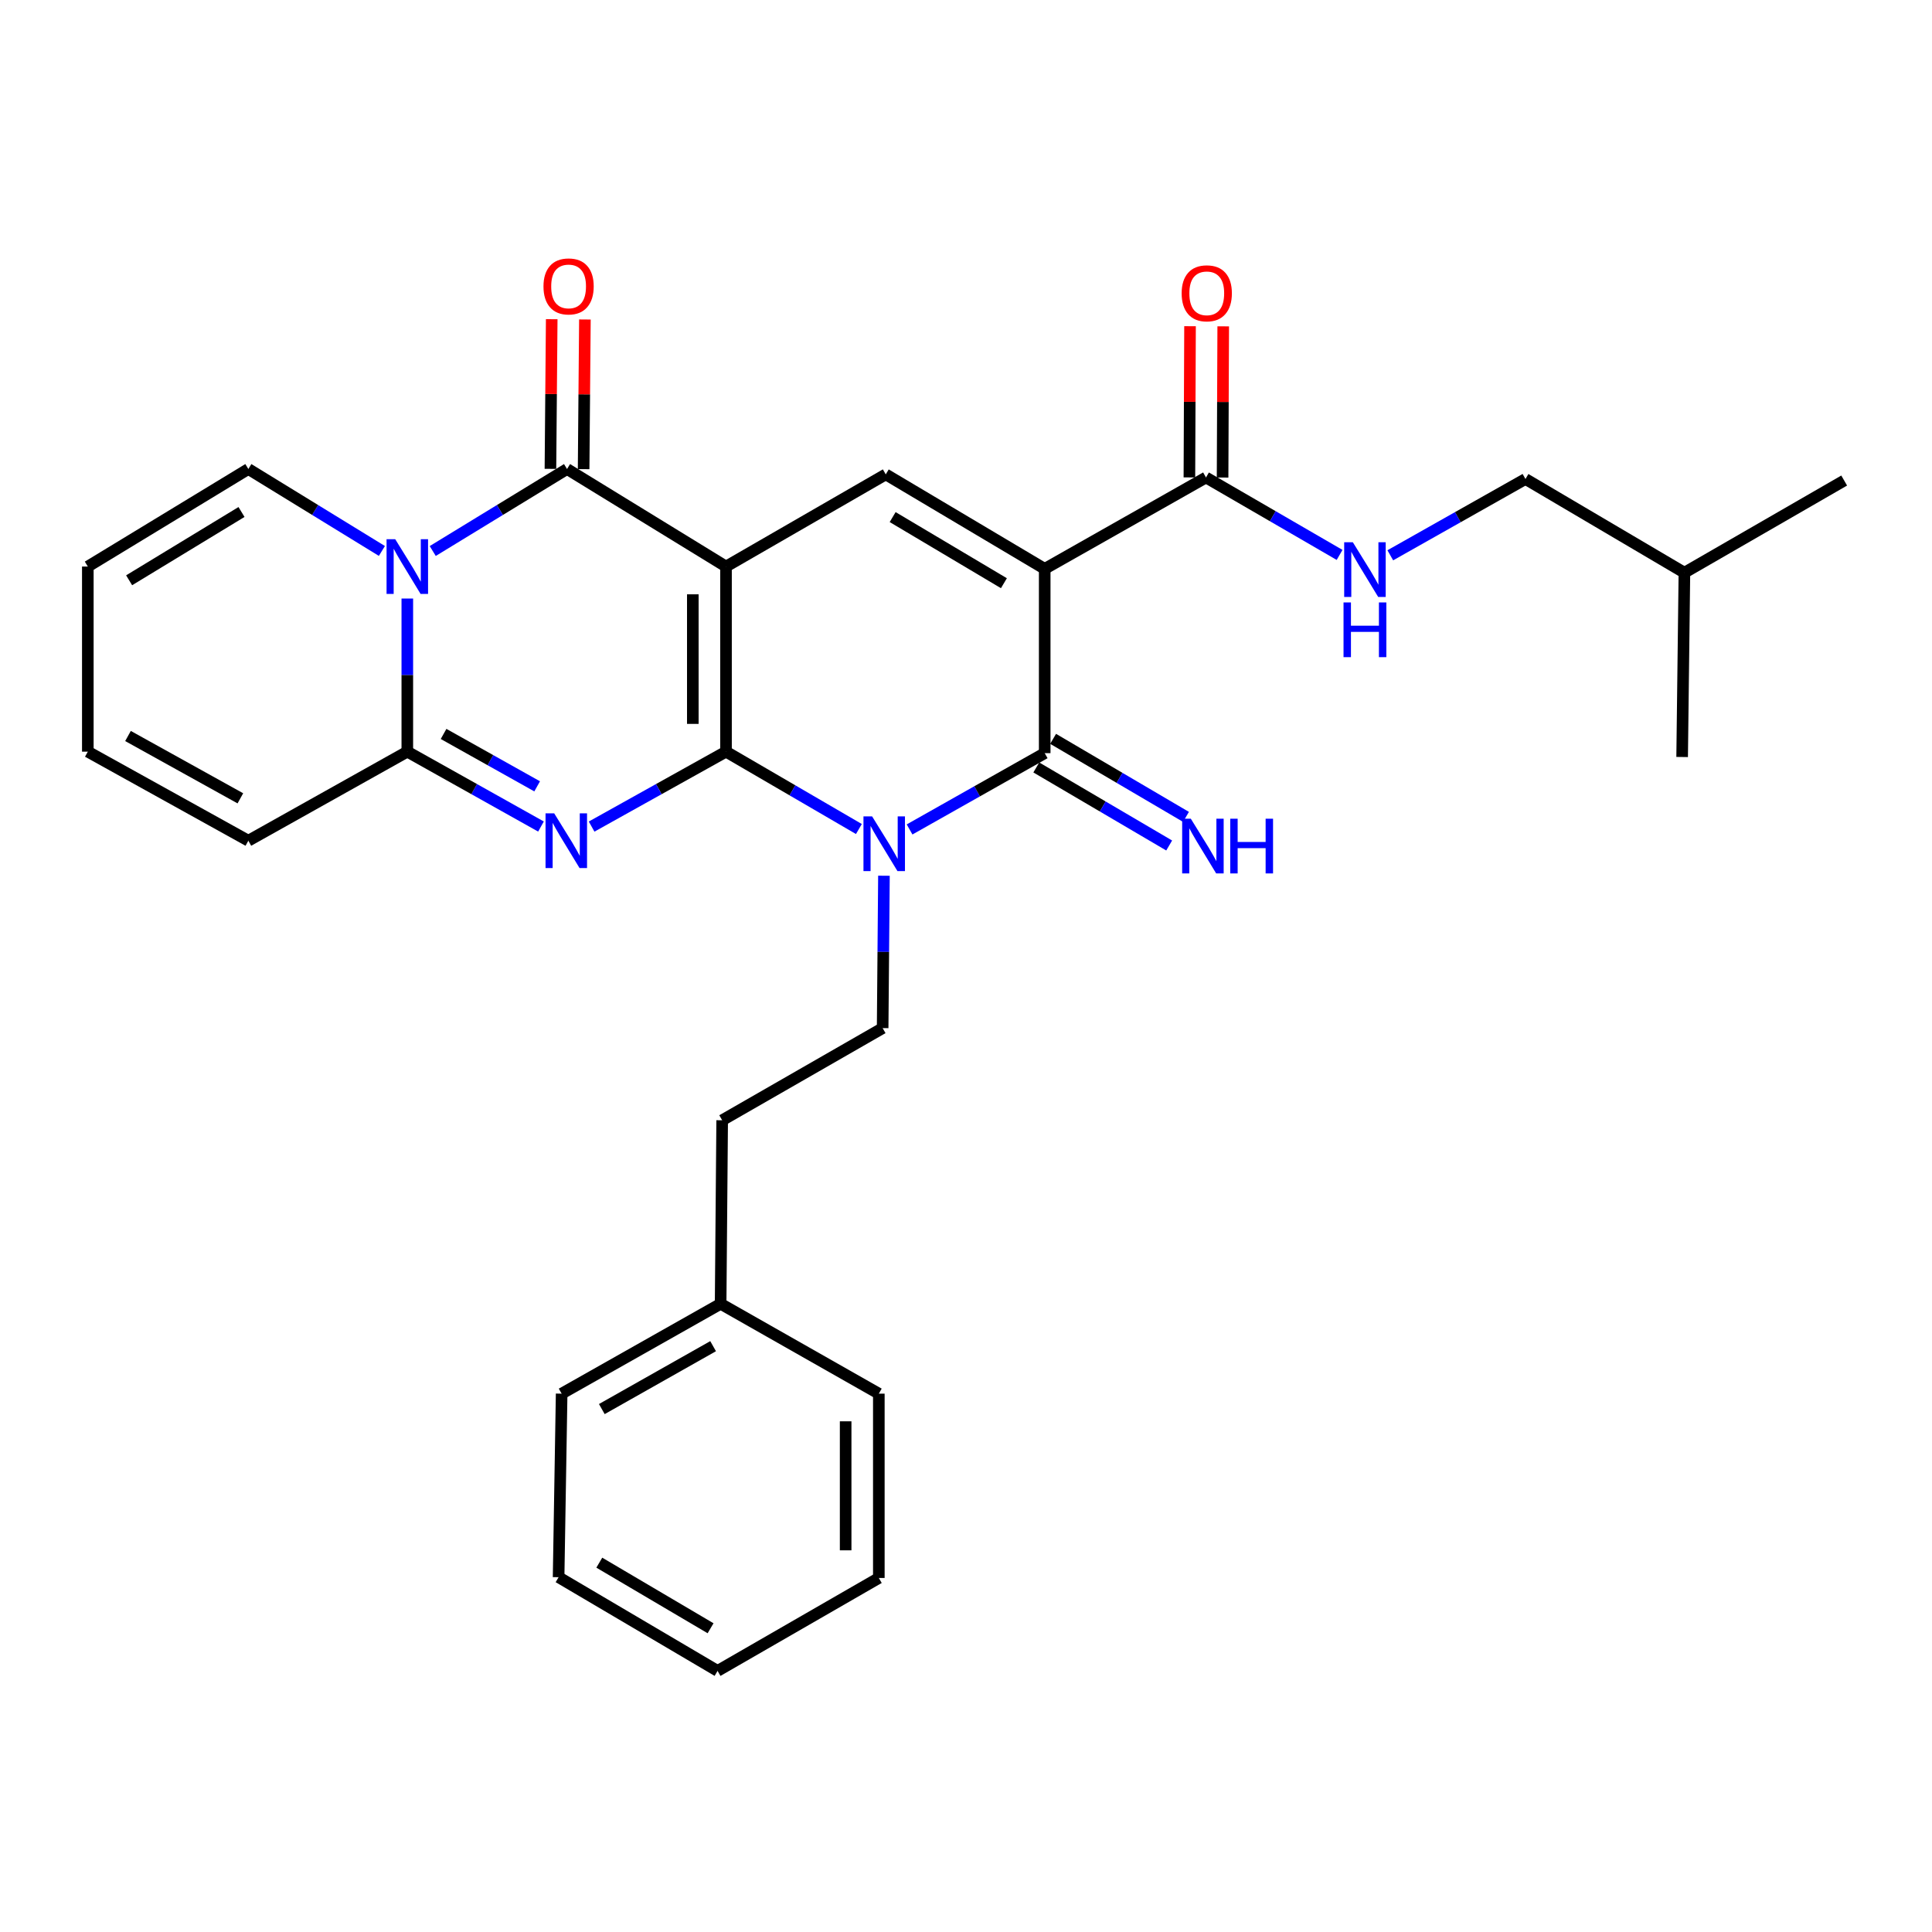 <?xml version='1.0' encoding='iso-8859-1'?>
<svg version='1.1' baseProfile='full'
              xmlns='http://www.w3.org/2000/svg'
                      xmlns:rdkit='http://www.rdkit.org/xml'
                      xmlns:xlink='http://www.w3.org/1999/xlink'
                  xml:space='preserve'
width='1000px' height='1000px' viewBox='0 0 1000 1000'>
<!-- END OF HEADER -->
<rect style='opacity:1.0;fill:#FFFFFF;stroke:none' width='1000' height='1000' x='0' y='0'> </rect>
<path class='bond-0' d='M 375.781,389.056 L 375.781,293.245' style='fill:none;fill-rule:evenodd;stroke:#000000;stroke-width:6px;stroke-linecap:butt;stroke-linejoin:miter;stroke-opacity:1' />
<path class='bond-0' d='M 358.603,374.684 L 358.603,307.617' style='fill:none;fill-rule:evenodd;stroke:#000000;stroke-width:6px;stroke-linecap:butt;stroke-linejoin:miter;stroke-opacity:1' />
<path class='bond-1' d='M 375.781,389.056 L 410.17,409.078' style='fill:none;fill-rule:evenodd;stroke:#000000;stroke-width:6px;stroke-linecap:butt;stroke-linejoin:miter;stroke-opacity:1' />
<path class='bond-1' d='M 410.17,409.078 L 444.559,429.1' style='fill:none;fill-rule:evenodd;stroke:#0000FF;stroke-width:6px;stroke-linecap:butt;stroke-linejoin:miter;stroke-opacity:1' />
<path class='bond-2' d='M 375.781,389.056 L 340.999,408.448' style='fill:none;fill-rule:evenodd;stroke:#000000;stroke-width:6px;stroke-linecap:butt;stroke-linejoin:miter;stroke-opacity:1' />
<path class='bond-2' d='M 340.999,408.448 L 306.217,427.84' style='fill:none;fill-rule:evenodd;stroke:#0000FF;stroke-width:6px;stroke-linecap:butt;stroke-linejoin:miter;stroke-opacity:1' />
<path class='bond-5' d='M 375.781,293.245 L 293.493,242.754' style='fill:none;fill-rule:evenodd;stroke:#000000;stroke-width:6px;stroke-linecap:butt;stroke-linejoin:miter;stroke-opacity:1' />
<path class='bond-8' d='M 375.781,293.245 L 458.469,245.541' style='fill:none;fill-rule:evenodd;stroke:#000000;stroke-width:6px;stroke-linecap:butt;stroke-linejoin:miter;stroke-opacity:1' />
<path class='bond-4' d='M 470.793,429.321 L 505.766,409.575' style='fill:none;fill-rule:evenodd;stroke:#0000FF;stroke-width:6px;stroke-linecap:butt;stroke-linejoin:miter;stroke-opacity:1' />
<path class='bond-4' d='M 505.766,409.575 L 540.738,389.829' style='fill:none;fill-rule:evenodd;stroke:#000000;stroke-width:6px;stroke-linecap:butt;stroke-linejoin:miter;stroke-opacity:1' />
<path class='bond-10' d='M 457.527,453.277 L 457.192,492.714' style='fill:none;fill-rule:evenodd;stroke:#0000FF;stroke-width:6px;stroke-linecap:butt;stroke-linejoin:miter;stroke-opacity:1' />
<path class='bond-10' d='M 457.192,492.714 L 456.857,532.151' style='fill:none;fill-rule:evenodd;stroke:#000000;stroke-width:6px;stroke-linecap:butt;stroke-linejoin:miter;stroke-opacity:1' />
<path class='bond-7' d='M 280.013,427.811 L 245.418,408.433' style='fill:none;fill-rule:evenodd;stroke:#0000FF;stroke-width:6px;stroke-linecap:butt;stroke-linejoin:miter;stroke-opacity:1' />
<path class='bond-7' d='M 245.418,408.433 L 210.823,389.056' style='fill:none;fill-rule:evenodd;stroke:#000000;stroke-width:6px;stroke-linecap:butt;stroke-linejoin:miter;stroke-opacity:1' />
<path class='bond-7' d='M 278.029,407.011 L 253.812,393.447' style='fill:none;fill-rule:evenodd;stroke:#0000FF;stroke-width:6px;stroke-linecap:butt;stroke-linejoin:miter;stroke-opacity:1' />
<path class='bond-7' d='M 253.812,393.447 L 229.596,379.883' style='fill:none;fill-rule:evenodd;stroke:#000000;stroke-width:6px;stroke-linecap:butt;stroke-linejoin:miter;stroke-opacity:1' />
<path class='bond-3' d='M 540.738,294.438 L 540.738,389.829' style='fill:none;fill-rule:evenodd;stroke:#000000;stroke-width:6px;stroke-linecap:butt;stroke-linejoin:miter;stroke-opacity:1' />
<path class='bond-9' d='M 540.738,294.438 L 624.219,247.144' style='fill:none;fill-rule:evenodd;stroke:#000000;stroke-width:6px;stroke-linecap:butt;stroke-linejoin:miter;stroke-opacity:1' />
<path class='bond-30' d='M 540.738,294.438 L 458.469,245.541' style='fill:none;fill-rule:evenodd;stroke:#000000;stroke-width:6px;stroke-linecap:butt;stroke-linejoin:miter;stroke-opacity:1' />
<path class='bond-30' d='M 519.622,301.869 L 462.034,267.641' style='fill:none;fill-rule:evenodd;stroke:#000000;stroke-width:6px;stroke-linecap:butt;stroke-linejoin:miter;stroke-opacity:1' />
<path class='bond-11' d='M 536.389,397.234 L 570.775,417.431' style='fill:none;fill-rule:evenodd;stroke:#000000;stroke-width:6px;stroke-linecap:butt;stroke-linejoin:miter;stroke-opacity:1' />
<path class='bond-11' d='M 570.775,417.431 L 605.162,437.628' style='fill:none;fill-rule:evenodd;stroke:#0000FF;stroke-width:6px;stroke-linecap:butt;stroke-linejoin:miter;stroke-opacity:1' />
<path class='bond-11' d='M 545.088,382.423 L 579.475,402.62' style='fill:none;fill-rule:evenodd;stroke:#000000;stroke-width:6px;stroke-linecap:butt;stroke-linejoin:miter;stroke-opacity:1' />
<path class='bond-11' d='M 579.475,402.62 L 613.861,422.816' style='fill:none;fill-rule:evenodd;stroke:#0000FF;stroke-width:6px;stroke-linecap:butt;stroke-linejoin:miter;stroke-opacity:1' />
<path class='bond-14' d='M 302.081,242.828 L 302.413,204.096' style='fill:none;fill-rule:evenodd;stroke:#000000;stroke-width:6px;stroke-linecap:butt;stroke-linejoin:miter;stroke-opacity:1' />
<path class='bond-14' d='M 302.413,204.096 L 302.745,165.364' style='fill:none;fill-rule:evenodd;stroke:#FF0000;stroke-width:6px;stroke-linecap:butt;stroke-linejoin:miter;stroke-opacity:1' />
<path class='bond-14' d='M 284.904,242.68 L 285.236,203.948' style='fill:none;fill-rule:evenodd;stroke:#000000;stroke-width:6px;stroke-linecap:butt;stroke-linejoin:miter;stroke-opacity:1' />
<path class='bond-14' d='M 285.236,203.948 L 285.569,165.216' style='fill:none;fill-rule:evenodd;stroke:#FF0000;stroke-width:6px;stroke-linecap:butt;stroke-linejoin:miter;stroke-opacity:1' />
<path class='bond-31' d='M 293.493,242.754 L 258.739,263.98' style='fill:none;fill-rule:evenodd;stroke:#000000;stroke-width:6px;stroke-linecap:butt;stroke-linejoin:miter;stroke-opacity:1' />
<path class='bond-31' d='M 258.739,263.98 L 223.984,285.207' style='fill:none;fill-rule:evenodd;stroke:#0000FF;stroke-width:6px;stroke-linecap:butt;stroke-linejoin:miter;stroke-opacity:1' />
<path class='bond-6' d='M 210.823,309.801 L 210.823,349.428' style='fill:none;fill-rule:evenodd;stroke:#0000FF;stroke-width:6px;stroke-linecap:butt;stroke-linejoin:miter;stroke-opacity:1' />
<path class='bond-6' d='M 210.823,349.428 L 210.823,389.056' style='fill:none;fill-rule:evenodd;stroke:#000000;stroke-width:6px;stroke-linecap:butt;stroke-linejoin:miter;stroke-opacity:1' />
<path class='bond-12' d='M 197.669,285.174 L 163.107,263.964' style='fill:none;fill-rule:evenodd;stroke:#0000FF;stroke-width:6px;stroke-linecap:butt;stroke-linejoin:miter;stroke-opacity:1' />
<path class='bond-12' d='M 163.107,263.964 L 128.544,242.754' style='fill:none;fill-rule:evenodd;stroke:#000000;stroke-width:6px;stroke-linecap:butt;stroke-linejoin:miter;stroke-opacity:1' />
<path class='bond-15' d='M 210.823,389.056 L 128.544,435.148' style='fill:none;fill-rule:evenodd;stroke:#000000;stroke-width:6px;stroke-linecap:butt;stroke-linejoin:miter;stroke-opacity:1' />
<path class='bond-13' d='M 624.219,247.144 L 658.795,267.185' style='fill:none;fill-rule:evenodd;stroke:#000000;stroke-width:6px;stroke-linecap:butt;stroke-linejoin:miter;stroke-opacity:1' />
<path class='bond-13' d='M 658.795,267.185 L 693.371,287.226' style='fill:none;fill-rule:evenodd;stroke:#0000FF;stroke-width:6px;stroke-linecap:butt;stroke-linejoin:miter;stroke-opacity:1' />
<path class='bond-16' d='M 632.808,247.18 L 632.972,208.048' style='fill:none;fill-rule:evenodd;stroke:#000000;stroke-width:6px;stroke-linecap:butt;stroke-linejoin:miter;stroke-opacity:1' />
<path class='bond-16' d='M 632.972,208.048 L 633.137,168.916' style='fill:none;fill-rule:evenodd;stroke:#FF0000;stroke-width:6px;stroke-linecap:butt;stroke-linejoin:miter;stroke-opacity:1' />
<path class='bond-16' d='M 615.631,247.108 L 615.795,207.976' style='fill:none;fill-rule:evenodd;stroke:#000000;stroke-width:6px;stroke-linecap:butt;stroke-linejoin:miter;stroke-opacity:1' />
<path class='bond-16' d='M 615.795,207.976 L 615.96,168.843' style='fill:none;fill-rule:evenodd;stroke:#FF0000;stroke-width:6px;stroke-linecap:butt;stroke-linejoin:miter;stroke-opacity:1' />
<path class='bond-19' d='M 456.857,532.151 L 373.796,579.846' style='fill:none;fill-rule:evenodd;stroke:#000000;stroke-width:6px;stroke-linecap:butt;stroke-linejoin:miter;stroke-opacity:1' />
<path class='bond-32' d='M 128.544,242.754 L 45.455,293.245' style='fill:none;fill-rule:evenodd;stroke:#000000;stroke-width:6px;stroke-linecap:butt;stroke-linejoin:miter;stroke-opacity:1' />
<path class='bond-32' d='M 125.001,265.007 L 66.838,300.351' style='fill:none;fill-rule:evenodd;stroke:#000000;stroke-width:6px;stroke-linecap:butt;stroke-linejoin:miter;stroke-opacity:1' />
<path class='bond-20' d='M 719.614,287.42 L 754.596,267.673' style='fill:none;fill-rule:evenodd;stroke:#0000FF;stroke-width:6px;stroke-linecap:butt;stroke-linejoin:miter;stroke-opacity:1' />
<path class='bond-20' d='M 754.596,267.673 L 789.578,247.926' style='fill:none;fill-rule:evenodd;stroke:#000000;stroke-width:6px;stroke-linecap:butt;stroke-linejoin:miter;stroke-opacity:1' />
<path class='bond-18' d='M 128.544,435.148 L 45.455,389.056' style='fill:none;fill-rule:evenodd;stroke:#000000;stroke-width:6px;stroke-linecap:butt;stroke-linejoin:miter;stroke-opacity:1' />
<path class='bond-18' d='M 124.413,413.213 L 66.25,380.949' style='fill:none;fill-rule:evenodd;stroke:#000000;stroke-width:6px;stroke-linecap:butt;stroke-linejoin:miter;stroke-opacity:1' />
<path class='bond-17' d='M 45.455,293.245 L 45.455,389.056' style='fill:none;fill-rule:evenodd;stroke:#000000;stroke-width:6px;stroke-linecap:butt;stroke-linejoin:miter;stroke-opacity:1' />
<path class='bond-21' d='M 373.796,579.846 L 372.994,674.845' style='fill:none;fill-rule:evenodd;stroke:#000000;stroke-width:6px;stroke-linecap:butt;stroke-linejoin:miter;stroke-opacity:1' />
<path class='bond-22' d='M 789.578,247.926 L 871.847,296.423' style='fill:none;fill-rule:evenodd;stroke:#000000;stroke-width:6px;stroke-linecap:butt;stroke-linejoin:miter;stroke-opacity:1' />
<path class='bond-23' d='M 372.994,674.845 L 290.706,721.357' style='fill:none;fill-rule:evenodd;stroke:#000000;stroke-width:6px;stroke-linecap:butt;stroke-linejoin:miter;stroke-opacity:1' />
<path class='bond-23' d='M 369.103,696.776 L 311.502,729.334' style='fill:none;fill-rule:evenodd;stroke:#000000;stroke-width:6px;stroke-linecap:butt;stroke-linejoin:miter;stroke-opacity:1' />
<path class='bond-24' d='M 372.994,674.845 L 454.881,721.357' style='fill:none;fill-rule:evenodd;stroke:#000000;stroke-width:6px;stroke-linecap:butt;stroke-linejoin:miter;stroke-opacity:1' />
<path class='bond-25' d='M 871.847,296.423 L 954.545,248.728' style='fill:none;fill-rule:evenodd;stroke:#000000;stroke-width:6px;stroke-linecap:butt;stroke-linejoin:miter;stroke-opacity:1' />
<path class='bond-26' d='M 871.847,296.423 L 870.673,391.823' style='fill:none;fill-rule:evenodd;stroke:#000000;stroke-width:6px;stroke-linecap:butt;stroke-linejoin:miter;stroke-opacity:1' />
<path class='bond-27' d='M 290.706,721.357 L 289.131,816.356' style='fill:none;fill-rule:evenodd;stroke:#000000;stroke-width:6px;stroke-linecap:butt;stroke-linejoin:miter;stroke-opacity:1' />
<path class='bond-28' d='M 454.881,721.357 L 454.881,816.757' style='fill:none;fill-rule:evenodd;stroke:#000000;stroke-width:6px;stroke-linecap:butt;stroke-linejoin:miter;stroke-opacity:1' />
<path class='bond-28' d='M 437.704,735.667 L 437.704,802.447' style='fill:none;fill-rule:evenodd;stroke:#000000;stroke-width:6px;stroke-linecap:butt;stroke-linejoin:miter;stroke-opacity:1' />
<path class='bond-33' d='M 289.131,816.356 L 371.41,864.853' style='fill:none;fill-rule:evenodd;stroke:#000000;stroke-width:6px;stroke-linecap:butt;stroke-linejoin:miter;stroke-opacity:1' />
<path class='bond-33' d='M 310.195,808.833 L 367.79,842.781' style='fill:none;fill-rule:evenodd;stroke:#000000;stroke-width:6px;stroke-linecap:butt;stroke-linejoin:miter;stroke-opacity:1' />
<path class='bond-29' d='M 454.881,816.757 L 371.41,864.853' style='fill:none;fill-rule:evenodd;stroke:#000000;stroke-width:6px;stroke-linecap:butt;stroke-linejoin:miter;stroke-opacity:1' />
<path  class='atom-2' d='M 451.408 422.572
L 460.688 437.572
Q 461.608 439.052, 463.088 441.732
Q 464.568 444.412, 464.648 444.572
L 464.648 422.572
L 468.408 422.572
L 468.408 450.892
L 464.528 450.892
L 454.568 434.492
Q 453.408 432.572, 452.168 430.372
Q 450.968 428.172, 450.608 427.492
L 450.608 450.892
L 446.928 450.892
L 446.928 422.572
L 451.408 422.572
' fill='#0000FF'/>
<path  class='atom-3' d='M 286.851 420.988
L 296.131 435.988
Q 297.051 437.468, 298.531 440.148
Q 300.011 442.828, 300.091 442.988
L 300.091 420.988
L 303.851 420.988
L 303.851 449.308
L 299.971 449.308
L 290.011 432.908
Q 288.851 430.988, 287.611 428.788
Q 286.411 426.588, 286.051 425.908
L 286.051 449.308
L 282.371 449.308
L 282.371 420.988
L 286.851 420.988
' fill='#0000FF'/>
<path  class='atom-7' d='M 204.563 279.085
L 213.843 294.085
Q 214.763 295.565, 216.243 298.245
Q 217.723 300.925, 217.803 301.085
L 217.803 279.085
L 221.563 279.085
L 221.563 307.405
L 217.683 307.405
L 207.723 291.005
Q 206.563 289.085, 205.323 286.885
Q 204.123 284.685, 203.763 284.005
L 203.763 307.405
L 200.083 307.405
L 200.083 279.085
L 204.563 279.085
' fill='#0000FF'/>
<path  class='atom-12' d='M 616.366 423.765
L 625.646 438.765
Q 626.566 440.245, 628.046 442.925
Q 629.526 445.605, 629.606 445.765
L 629.606 423.765
L 633.366 423.765
L 633.366 452.085
L 629.486 452.085
L 619.526 435.685
Q 618.366 433.765, 617.126 431.565
Q 615.926 429.365, 615.566 428.685
L 615.566 452.085
L 611.886 452.085
L 611.886 423.765
L 616.366 423.765
' fill='#0000FF'/>
<path  class='atom-12' d='M 636.766 423.765
L 640.606 423.765
L 640.606 435.805
L 655.086 435.805
L 655.086 423.765
L 658.926 423.765
L 658.926 452.085
L 655.086 452.085
L 655.086 439.005
L 640.606 439.005
L 640.606 452.085
L 636.766 452.085
L 636.766 423.765
' fill='#0000FF'/>
<path  class='atom-14' d='M 700.228 280.669
L 709.508 295.669
Q 710.428 297.149, 711.908 299.829
Q 713.388 302.509, 713.468 302.669
L 713.468 280.669
L 717.228 280.669
L 717.228 308.989
L 713.348 308.989
L 703.388 292.589
Q 702.228 290.669, 700.988 288.469
Q 699.788 286.269, 699.428 285.589
L 699.428 308.989
L 695.748 308.989
L 695.748 280.669
L 700.228 280.669
' fill='#0000FF'/>
<path  class='atom-14' d='M 695.408 311.821
L 699.248 311.821
L 699.248 323.861
L 713.728 323.861
L 713.728 311.821
L 717.568 311.821
L 717.568 340.141
L 713.728 340.141
L 713.728 327.061
L 699.248 327.061
L 699.248 340.141
L 695.408 340.141
L 695.408 311.821
' fill='#0000FF'/>
<path  class='atom-15' d='M 281.304 148.245
Q 281.304 141.445, 284.664 137.645
Q 288.024 133.845, 294.304 133.845
Q 300.584 133.845, 303.944 137.645
Q 307.304 141.445, 307.304 148.245
Q 307.304 155.125, 303.904 159.045
Q 300.504 162.925, 294.304 162.925
Q 288.064 162.925, 284.664 159.045
Q 281.304 155.165, 281.304 148.245
M 294.304 159.725
Q 298.624 159.725, 300.944 156.845
Q 303.304 153.925, 303.304 148.245
Q 303.304 142.685, 300.944 139.885
Q 298.624 137.045, 294.304 137.045
Q 289.984 137.045, 287.624 139.845
Q 285.304 142.645, 285.304 148.245
Q 285.304 153.965, 287.624 156.845
Q 289.984 159.725, 294.304 159.725
' fill='#FF0000'/>
<path  class='atom-17' d='M 611.62 151.814
Q 611.62 145.014, 614.98 141.214
Q 618.34 137.414, 624.62 137.414
Q 630.9 137.414, 634.26 141.214
Q 637.62 145.014, 637.62 151.814
Q 637.62 158.694, 634.22 162.614
Q 630.82 166.494, 624.62 166.494
Q 618.38 166.494, 614.98 162.614
Q 611.62 158.734, 611.62 151.814
M 624.62 163.294
Q 628.94 163.294, 631.26 160.414
Q 633.62 157.494, 633.62 151.814
Q 633.62 146.254, 631.26 143.454
Q 628.94 140.614, 624.62 140.614
Q 620.3 140.614, 617.94 143.414
Q 615.62 146.214, 615.62 151.814
Q 615.62 157.534, 617.94 160.414
Q 620.3 163.294, 624.62 163.294
' fill='#FF0000'/>
</svg>
